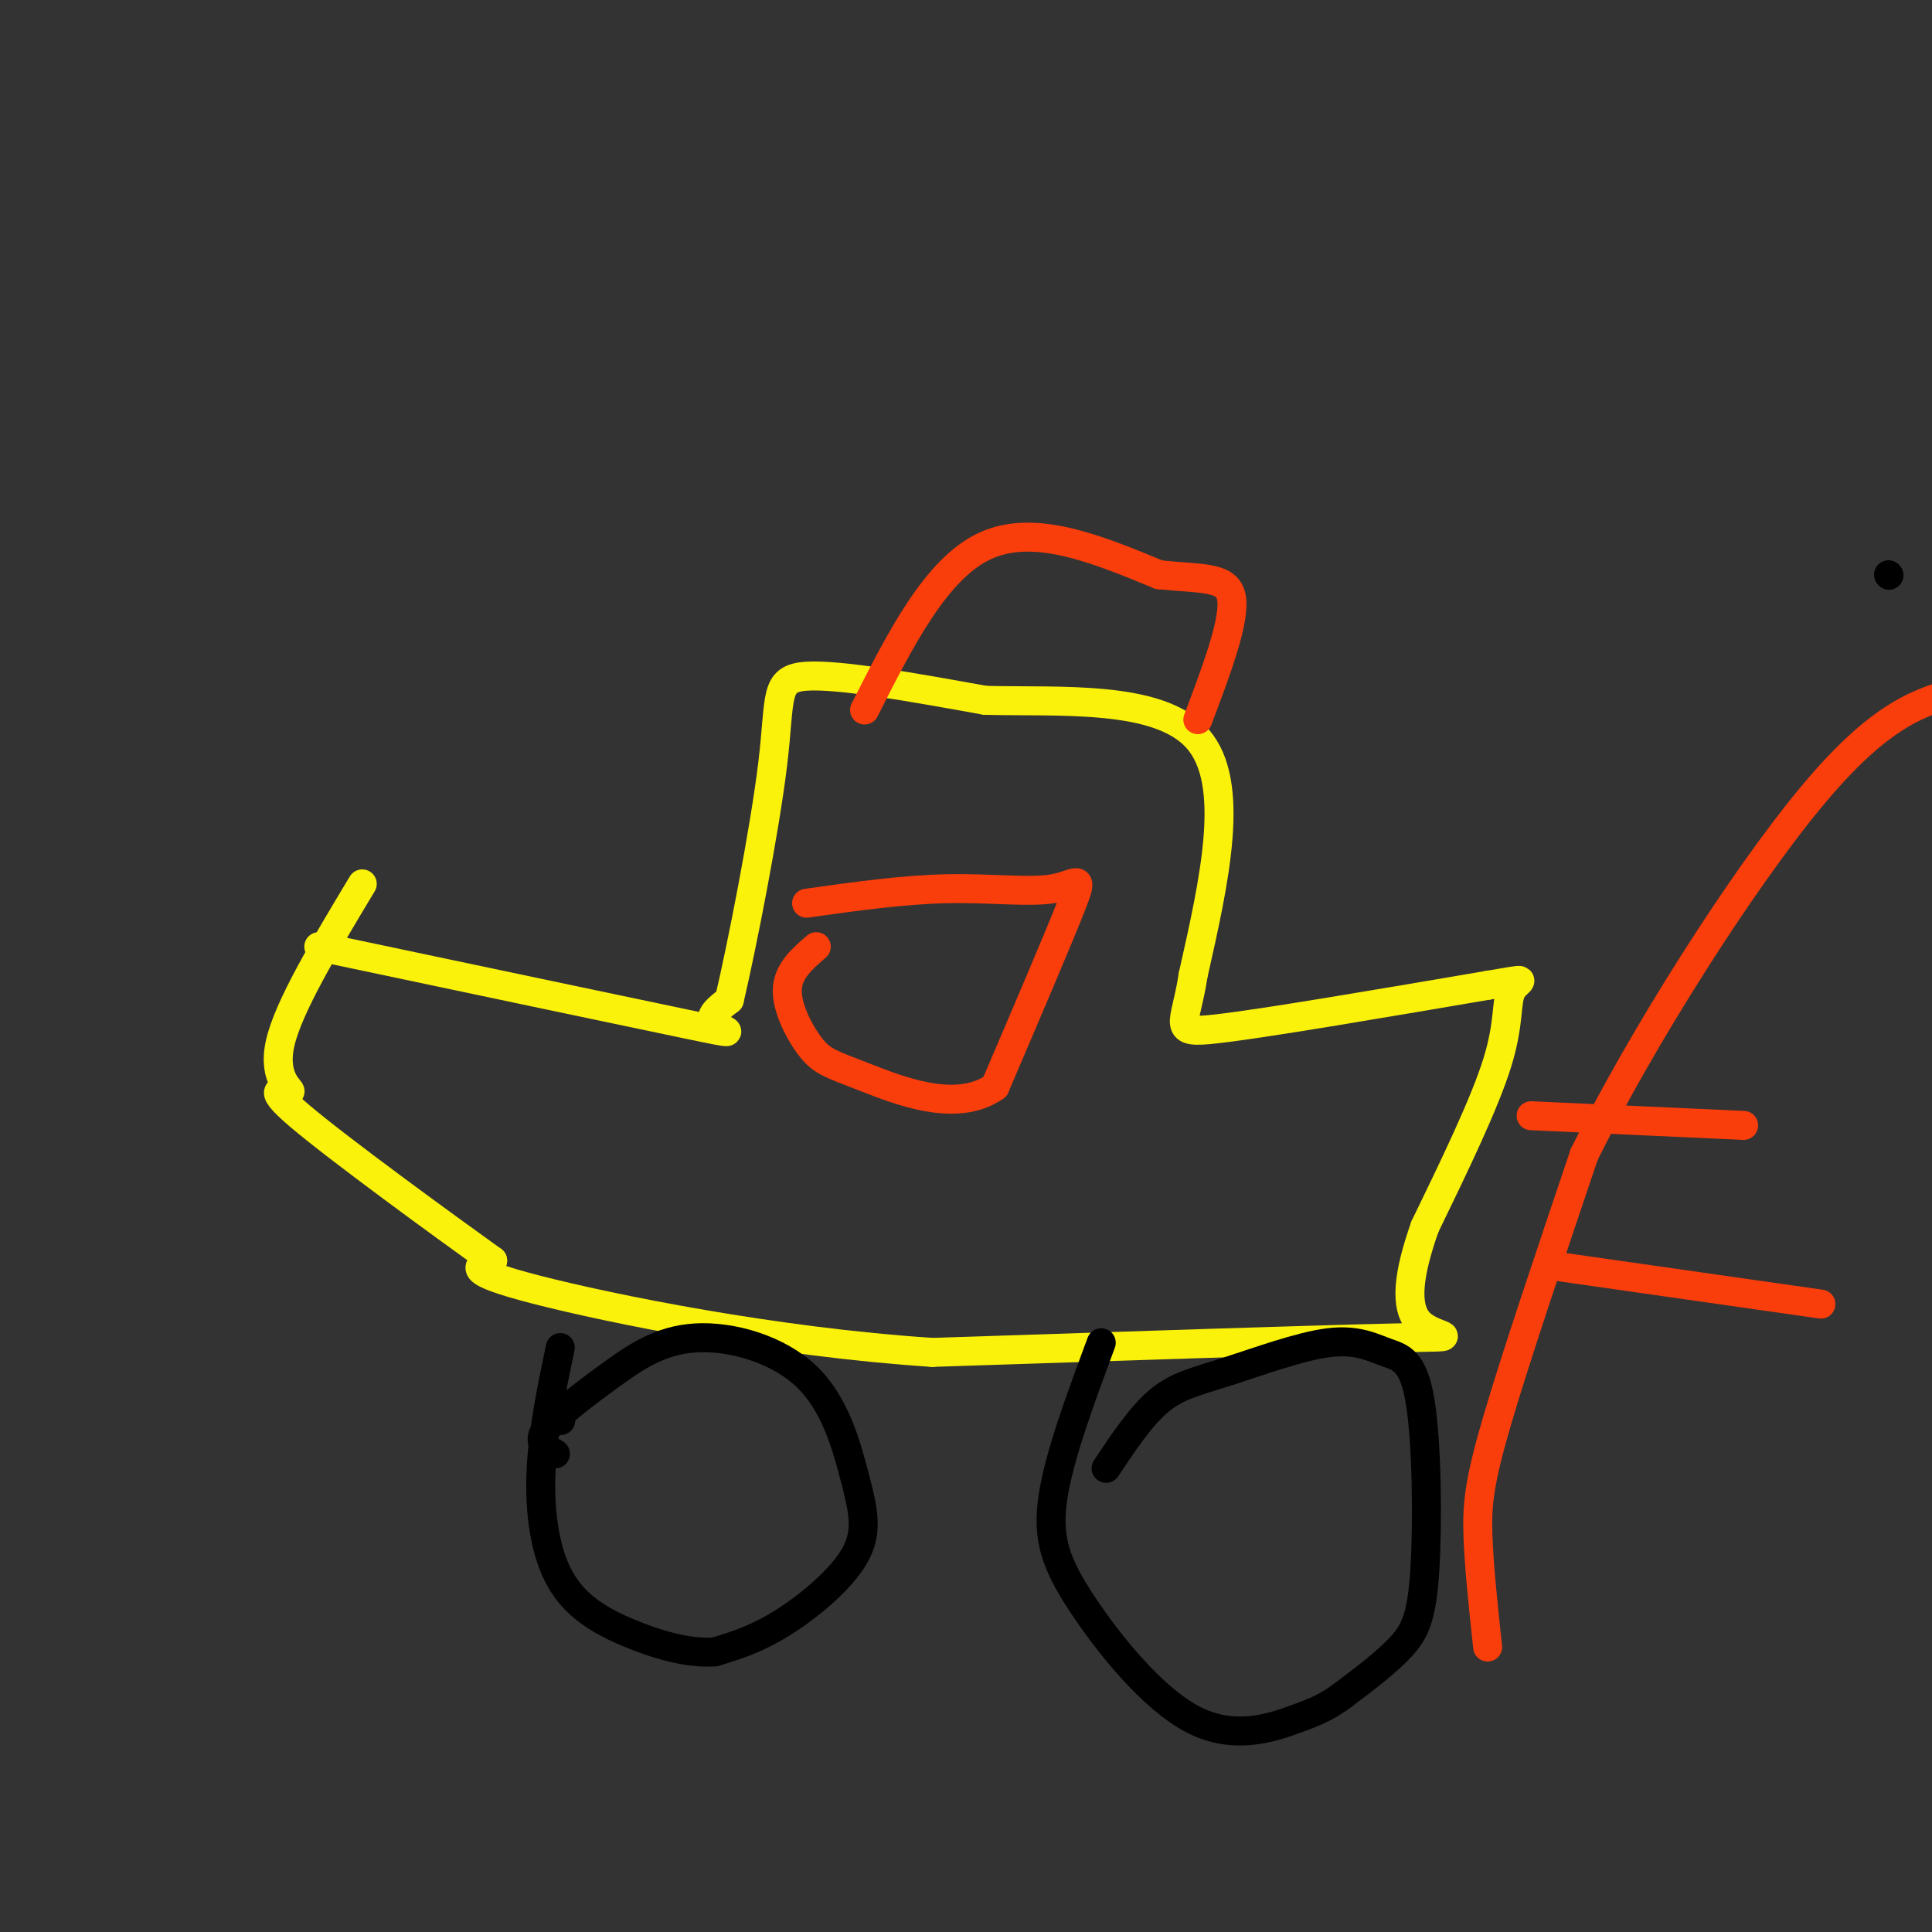 <svg viewBox='0 0 400 400' version='1.1' xmlns='http://www.w3.org/2000/svg' xmlns:xlink='http://www.w3.org/1999/xlink'><rect x="0" y="0" width="400" height="400" fill="#333333" stroke="none"/><g fill='none' stroke='#FBF20B' stroke-width='6' stroke-linecap='round' stroke-linejoin='round'><path d='M66,196c31.489,6.644 62.978,13.289 76,16c13.022,2.711 7.578,1.489 6,0c-1.578,-1.489 0.711,-3.244 3,-5'/><path d='M151,207c2.524,-10.726 7.333,-35.042 9,-49c1.667,-13.958 0.190,-17.560 7,-18c6.810,-0.440 21.905,2.280 37,5'/><path d='M204,145c15.578,0.378 36.022,-1.178 44,8c7.978,9.178 3.489,29.089 -1,49'/><path d='M247,202c-1.533,10.467 -4.867,12.133 5,11c9.867,-1.133 32.933,-5.067 56,-9'/><path d='M308,204c9.798,-1.655 6.292,-1.292 5,1c-1.292,2.292 -0.369,6.512 -3,15c-2.631,8.488 -8.815,21.244 -15,34'/><path d='M295,254c-3.393,9.643 -4.375,16.750 -1,20c3.375,3.250 11.107,2.643 -5,3c-16.107,0.357 -56.054,1.679 -96,3'/><path d='M193,280c-32.756,-2.156 -66.644,-9.044 -82,-13c-15.356,-3.956 -12.178,-4.978 -9,-6'/><path d='M102,261c-10.416,-7.474 -31.957,-23.158 -40,-30c-8.043,-6.842 -2.589,-4.842 -2,-5c0.589,-0.158 -3.689,-2.474 -2,-10c1.689,-7.526 9.344,-20.263 17,-33'/></g>
<g fill='none' stroke='#000000' stroke-width='6' stroke-linecap='round' stroke-linejoin='round'><path d='M391,119c0.000,0.000 0.100,0.100 0.1,0.1'/><path d='M229,304c3.618,-5.432 7.235,-10.865 11,-14c3.765,-3.135 7.677,-3.973 14,-6c6.323,-2.027 15.058,-5.243 21,-6c5.942,-0.757 9.092,0.943 12,2c2.908,1.057 5.573,1.469 7,10c1.427,8.531 1.615,25.181 1,35c-0.615,9.819 -2.033,12.805 -5,16c-2.967,3.195 -7.484,6.597 -12,10'/><path d='M278,351c-3.186,2.356 -5.152,3.247 -10,5c-4.848,1.753 -12.578,4.367 -21,0c-8.422,-4.367 -17.537,-15.714 -23,-24c-5.463,-8.286 -7.275,-13.510 -6,-22c1.275,-8.490 5.638,-20.245 10,-32'/><path d='M116,294c0.000,0.000 0.100,0.100 0.1,0.1'/><path d='M115,301c-1.938,-1.137 -3.877,-2.274 -2,-5c1.877,-2.726 7.569,-7.041 13,-11c5.431,-3.959 10.601,-7.560 18,-8c7.399,-0.440 17.027,2.283 23,8c5.973,5.717 8.292,14.429 10,21c1.708,6.571 2.806,11.000 0,16c-2.806,5.000 -9.516,10.571 -15,14c-5.484,3.429 -9.742,4.714 -14,6'/><path d='M148,342c-5.470,0.421 -12.147,-1.526 -18,-4c-5.853,-2.474 -10.884,-5.474 -14,-11c-3.116,-5.526 -4.319,-13.579 -4,-22c0.319,-8.421 2.159,-17.211 4,-26'/></g>
<g fill='none' stroke='#F93D0B' stroke-width='6' stroke-linecap='round' stroke-linejoin='round'><path d='M179,147c7.417,-14.667 14.833,-29.333 25,-34c10.167,-4.667 23.083,0.667 36,6'/><path d='M240,119c9.244,0.933 14.356,0.267 15,5c0.644,4.733 -3.178,14.867 -7,25'/><path d='M317,231c0.000,0.000 44.000,2.000 44,2'/><path d='M321,262c0.000,0.000 56.000,8.000 56,8'/><path d='M167,187c9.982,-1.405 19.964,-2.810 29,-3c9.036,-0.190 17.125,0.833 22,0c4.875,-0.833 6.536,-3.524 4,3c-2.536,6.524 -9.268,22.262 -16,38'/><path d='M206,225c-8.022,5.627 -20.078,0.694 -27,-2c-6.922,-2.694 -8.710,-3.148 -11,-6c-2.290,-2.852 -5.083,-8.100 -5,-12c0.083,-3.900 3.041,-6.450 6,-9'/><path d='M308,341c-0.889,-8.267 -1.778,-16.533 -2,-23c-0.222,-6.467 0.222,-11.133 4,-24c3.778,-12.867 10.889,-33.933 18,-55'/><path d='M328,239c11.867,-24.022 32.533,-56.578 47,-74c14.467,-17.422 22.733,-19.711 31,-22'/></g>
</svg>